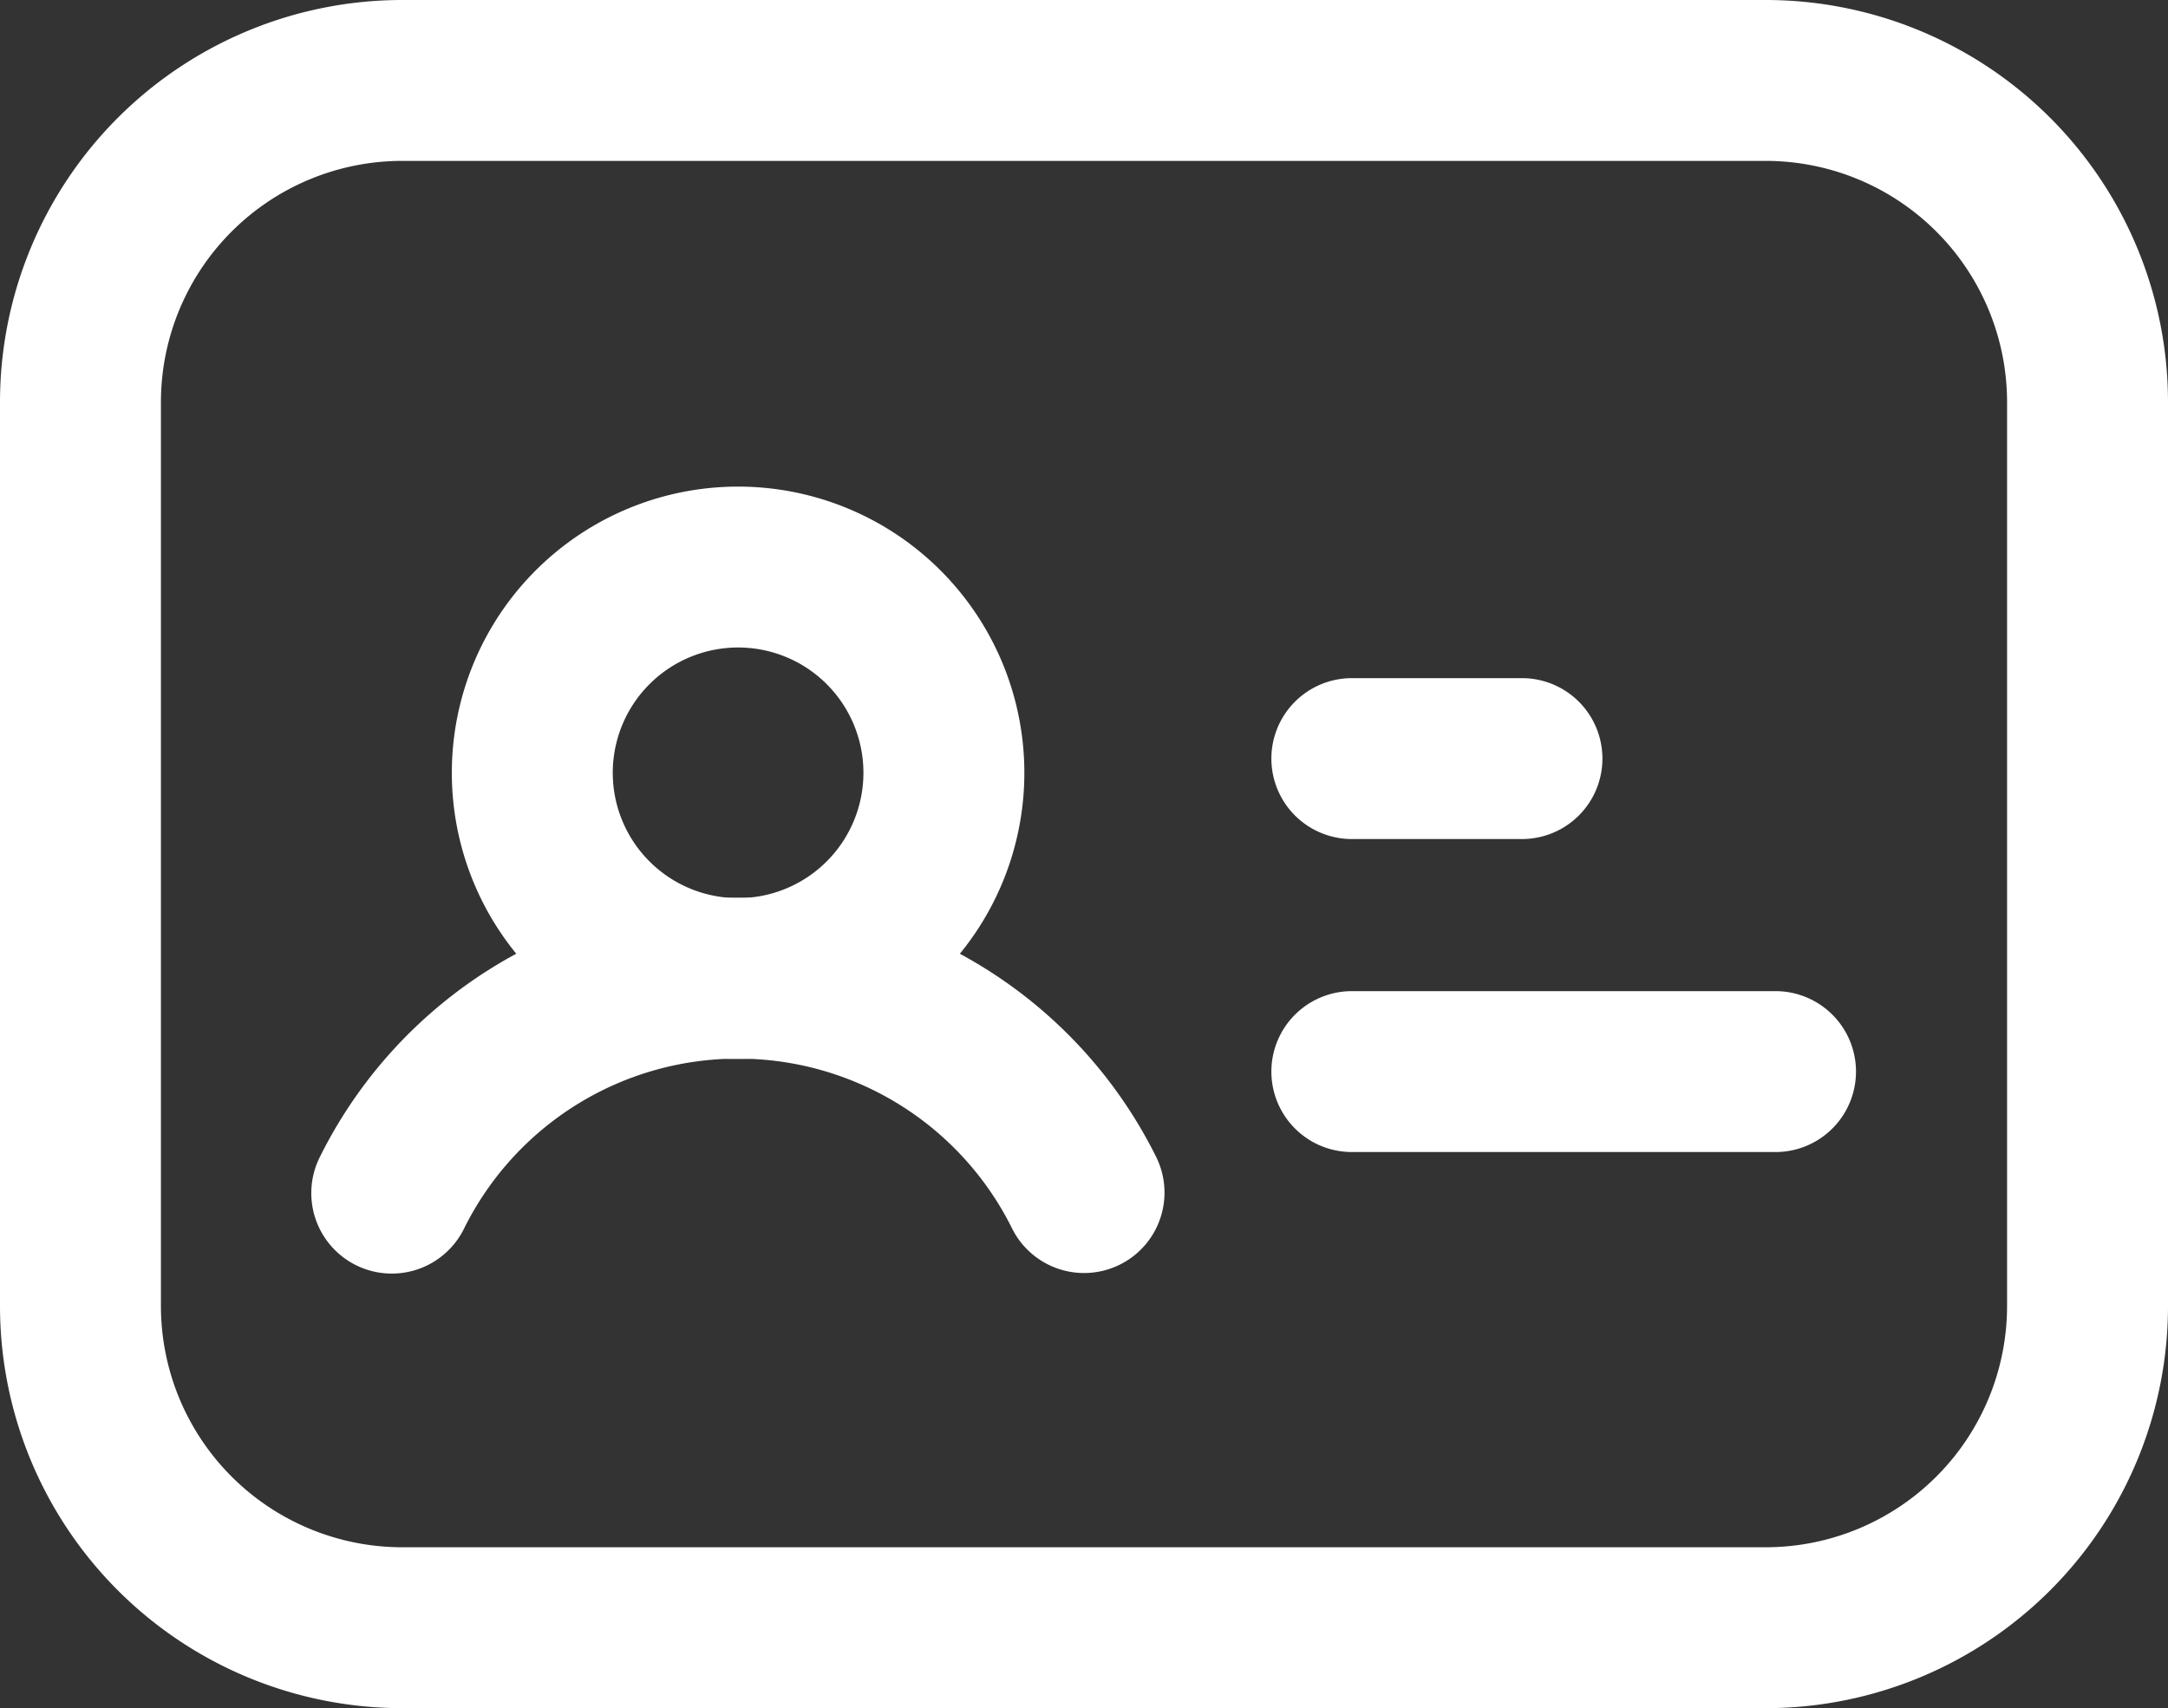 <svg xmlns="http://www.w3.org/2000/svg" width="29.84" height="23.516" viewBox="0 0 29.84 23.516">
  <rect x="0" y="0" width="29.84" height="23.516" fill="#333333" stroke="none"/>
  <g id="noun-member-card-6684003" transform="translate(-94.547 -202.03)">
    <path id="Pfad_15" data-name="Pfad 15" d="M94.547,207.567a5.537,5.537,0,0,1,5.537-5.537H118.85a5.537,5.537,0,0,1,5.537,5.537v12.442a5.537,5.537,0,0,1-5.537,5.537H100.084a5.537,5.537,0,0,1-5.537-5.537Zm5.537-3.322a3.322,3.322,0,0,0-3.322,3.322v12.442a3.322,3.322,0,0,0,3.322,3.322H118.85a3.323,3.323,0,0,0,3.322-3.322V207.567a3.323,3.323,0,0,0-3.322-3.322Z" fill="#fff" fill-rule="evenodd"/>
    <path id="Pfad_16" data-name="Pfad 16" d="M309.06,431.081a1.725,1.725,0,1,0,1.725,1.725A1.724,1.724,0,0,0,309.06,431.081Zm-3.94,1.725a3.94,3.94,0,1,1,3.94,3.94A3.939,3.939,0,0,1,305.12,432.806Z" transform="translate(-204.354 -220.137)" fill="#fff" fill-rule="evenodd"/>
    <path id="Pfad_17" data-name="Pfad 17" d="M245.589,622.9a4.207,4.207,0,0,0-3.771,2.338,1.108,1.108,0,1,1-1.984-.987,6.425,6.425,0,0,1,11.508,0,1.107,1.107,0,1,1-1.982.987,4.208,4.208,0,0,0-3.771-2.338Z" transform="translate(-140.883 -406.296)" fill="#fff" fill-rule="evenodd"/>
    <path id="Pfad_18" data-name="Pfad 18" d="M687.1,519.267a1.108,1.108,0,0,1,1.107-1.107h2.342a1.107,1.107,0,1,1,0,2.215h-2.342A1.108,1.108,0,0,1,687.1,519.267Z" transform="translate(-575.054 -306.794)" fill="#fff" fill-rule="evenodd"/>
    <path id="Pfad_19" data-name="Pfad 19" d="M687.1,665.187a1.108,1.108,0,0,1,1.107-1.107h5.832a1.107,1.107,0,1,1,0,2.215h-5.832A1.108,1.108,0,0,1,687.1,665.187Z" transform="translate(-575.054 -448.405)" fill="#fff" fill-rule="evenodd"/>
  </g>
</svg>
